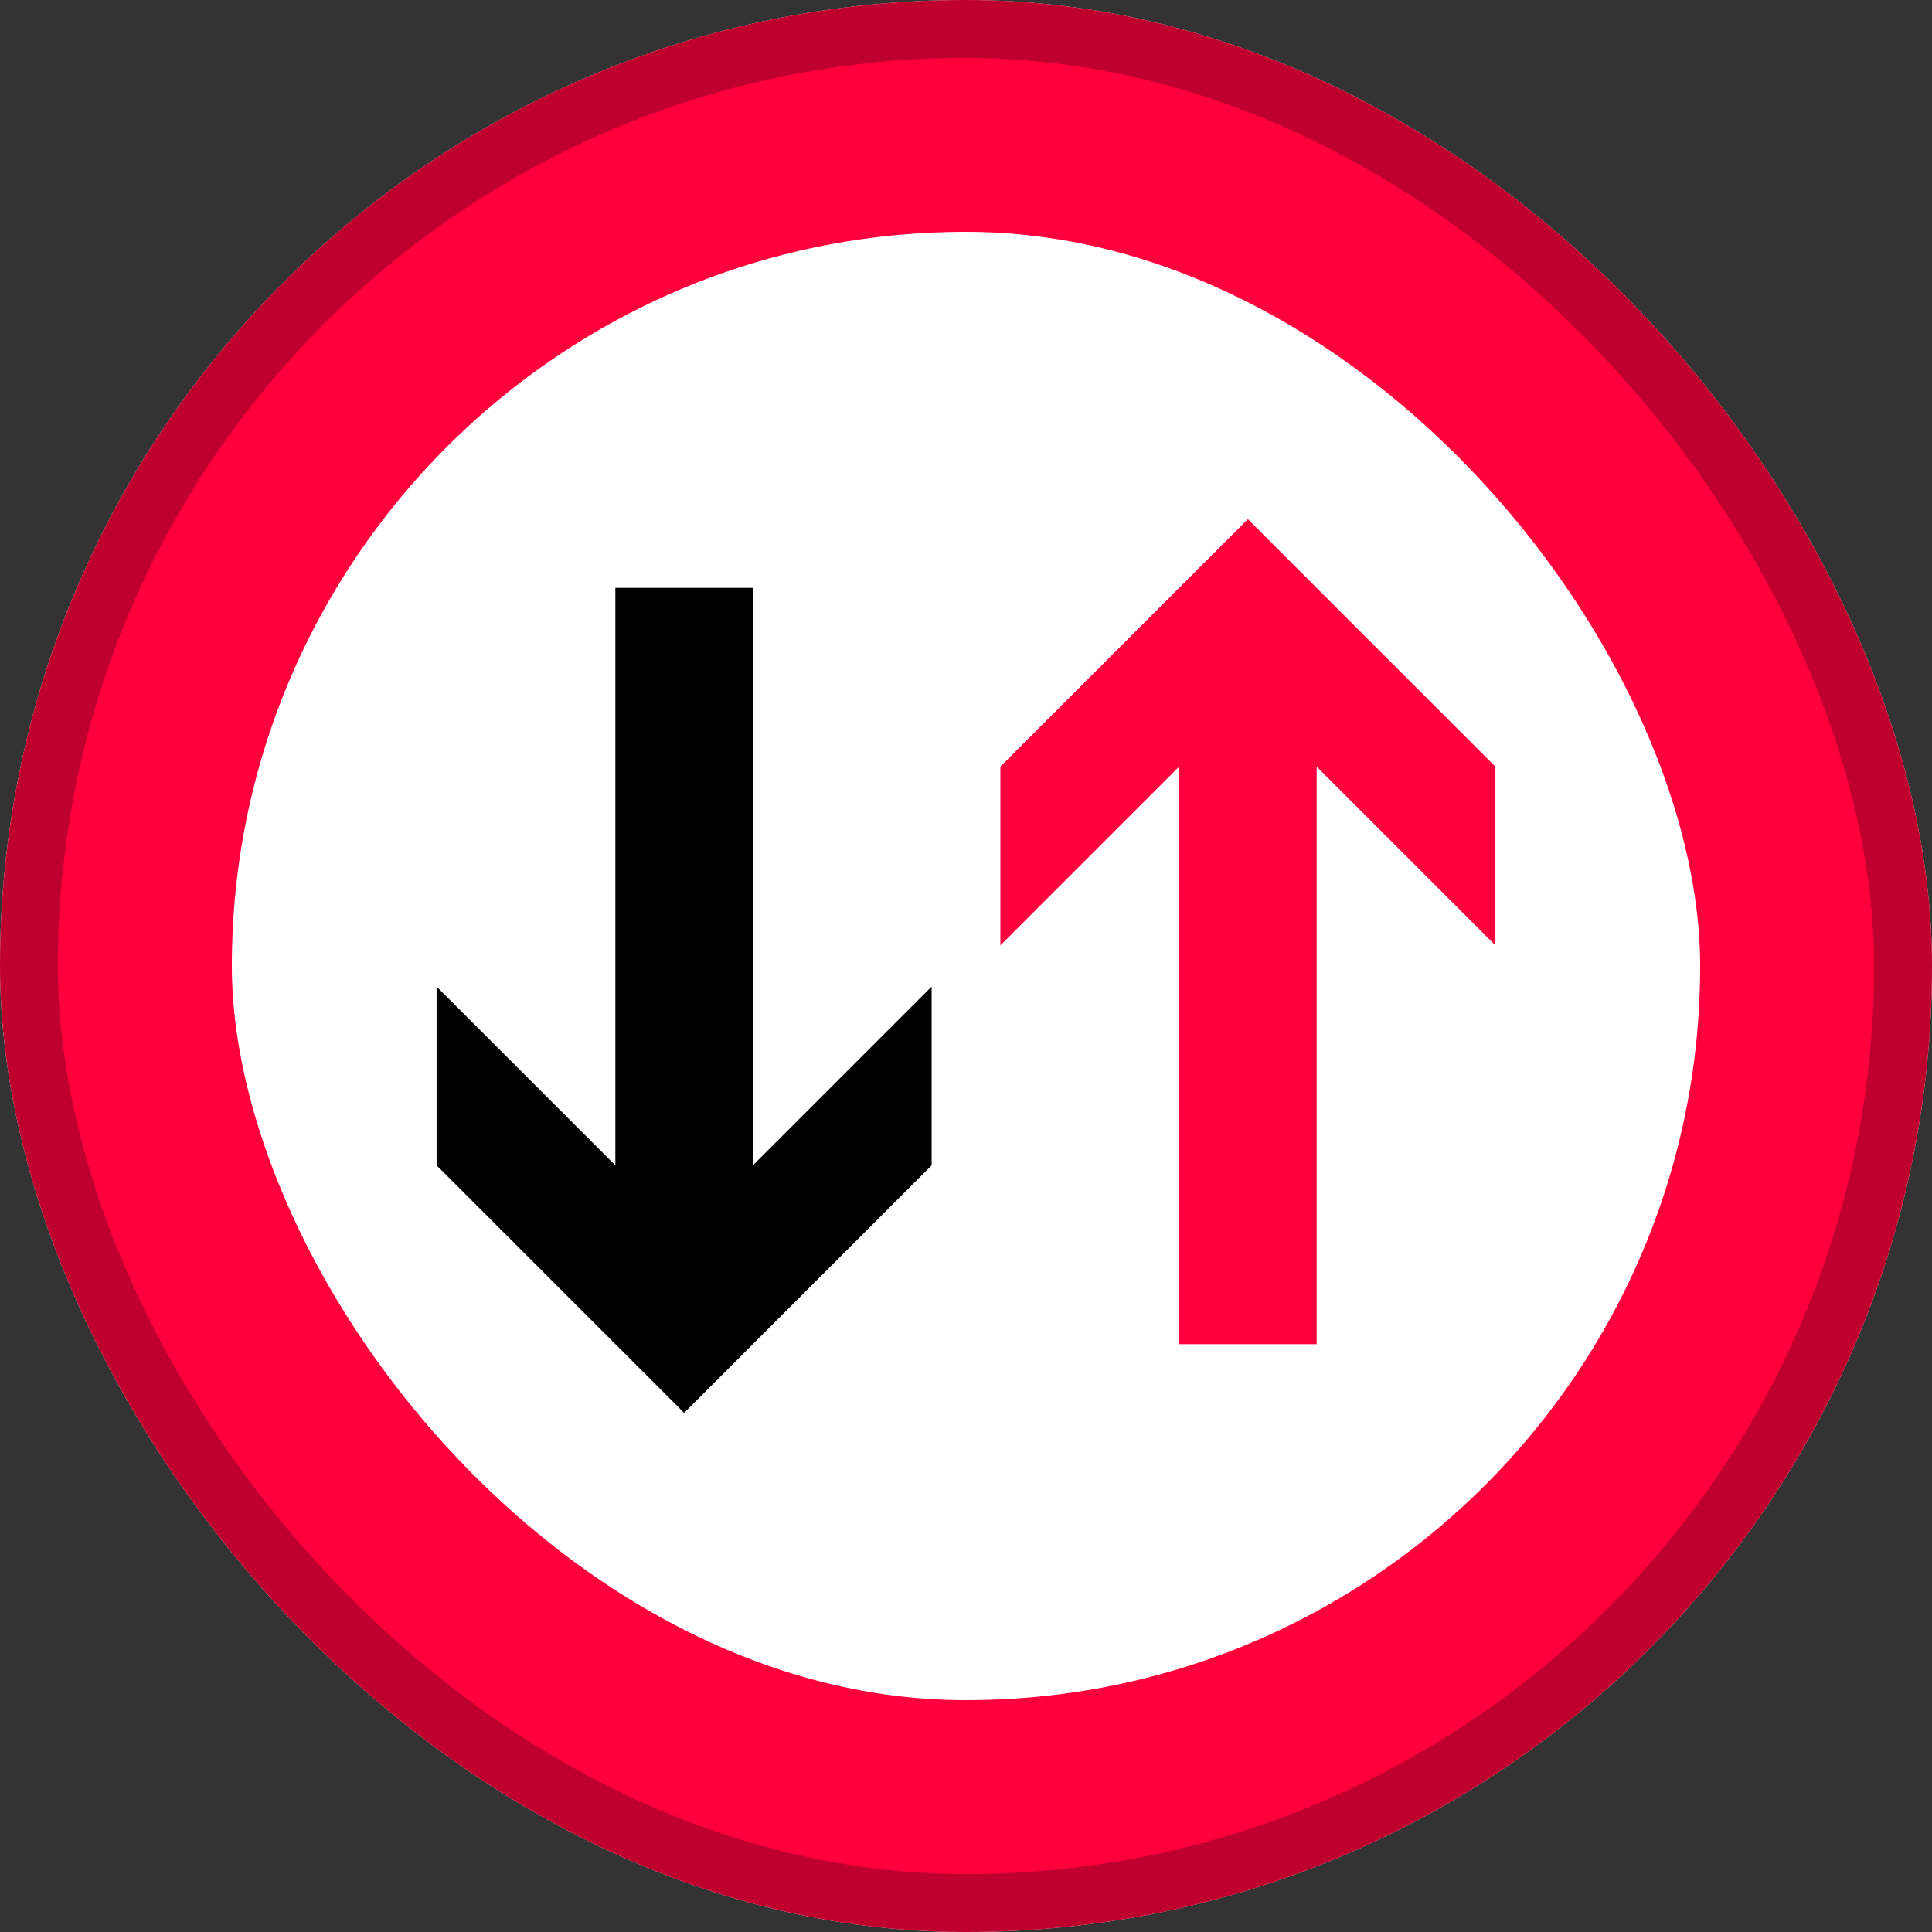 <svg xmlns="http://www.w3.org/2000/svg" width="100" height="100" fill="none"><rect width="100%" height="100%" fill="#333333" stroke="none"/><g clip-path="url(#a)"><rect width="100" height="100" fill="#fff" rx="50"/><path fill="#000" d="M4.956 5.05v.005h-.005l.005-.005z"/><path fill="#000" d="M4.951 5.05h.005v.005h-.005V5.05z"/><path fill="#000" d="M4.951 5.055V5.05l.005.005h-.005zm.005 0-.005-.005v.005h.005z"/><path fill="#000" d="M4.962 5.055h-.01.004V5.05l.006.005z"/><path fill="#000" d="M4.951 5.05h.005v.005h-.005V5.05zm.011 0v.01h-.01l.01-.01z"/><path fill="#000" d="M4.951 5.05h.01v.01h-.01v-.01z"/><path fill="#000" d="M4.951 5.06v-.01l.01.01h-.01zm.01 0-.01-.01v.01h.01z"/><path fill="#000" d="M4.962 5.06h-.01.004v-.01l.006.01z"/><path fill="#000" d="M4.951 5.05h.01v.01h-.01v-.01z"/><path fill="#000" d="M4.962 5.05v.01h-.01l.01-.01z"/><path fill="#000" d="M4.951 5.05h.01v.01h-.01v-.01z"/><path fill="#000" d="M4.951 5.06v-.01l.01.01h-.01zm.01 0-.01-.01v.01h.01z"/><path fill="#000" d="M4.962 5.06h-.01.004v-.01l.006.01z"/><path fill="#000" d="M4.951 5.05h.01v.01h-.01v-.01z"/><path fill="#000" d="M4.962 5.05v.01h-.01l.01-.01z"/><path fill="#000" d="M4.951 5.05h.01v.01h-.01v-.01z"/><path fill="#000" d="M4.951 5.06v-.01l.01.01h-.01zm.01 0-.01-.01v.01h.01z"/><path fill="#000" d="M4.962 5.06h-.01.004v-.01l.006.01z"/><path fill="#000" d="M4.951 5.05h.01v.01h-.01v-.01zm17.647 55.27v-9.253l9.253 9.253V30.427h7.117V60.32l9.253-9.253v9.253L35.409 73.13 22.598 60.32z"/><path fill="#FF003D" d="M77.402 39.679v9.253l-9.253-9.253v29.893h-7.117V39.68l-9.253 9.253V39.68l12.812-12.81 12.811 12.81z"/><rect width="100" height="100" stroke="#FF003D" stroke-width="24" rx="50"/><rect width="100" height="100" stroke="#000" stroke-width="6" opacity=".25" rx="50"/></g><defs><clipPath id="a"><rect width="100" height="100" fill="#fff" rx="50"/></clipPath></defs></svg>